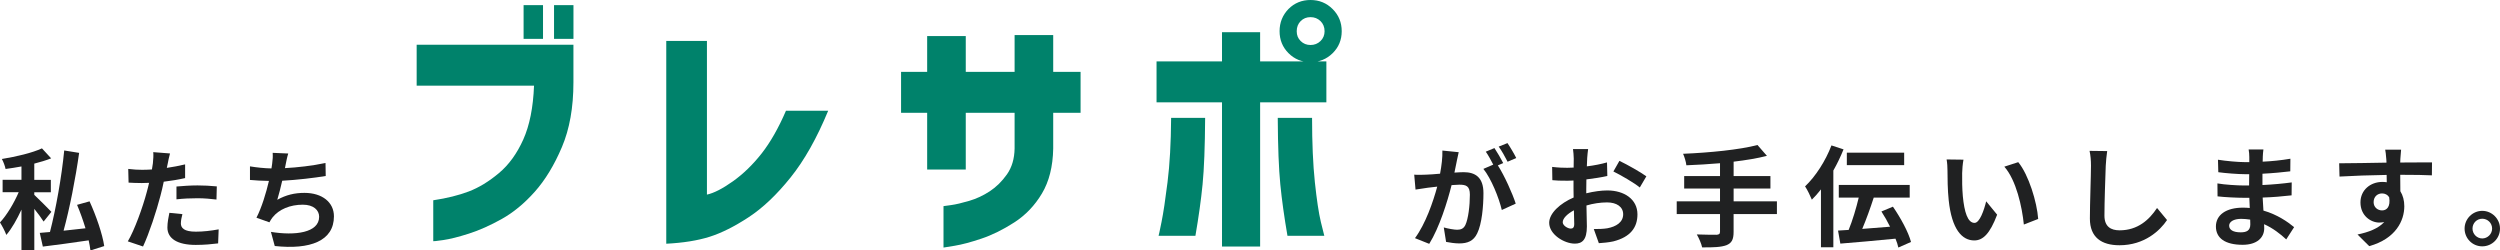 <?xml version="1.0" encoding="UTF-8"?><svg id="_レイヤー_2" xmlns="http://www.w3.org/2000/svg" viewBox="0 0 821.11 82.25"><defs><style>.cls-1{fill:#202122;}.cls-2{fill:#00826b;}</style></defs><g id="item"><g><g><path class="cls-2" d="M175.41,28.14h-38.56V14.7h51.49v12.35c0,8.23-1.26,15.32-3.78,21.25-2.52,5.94-5.49,10.82-8.9,14.66-3.42,3.84-7.03,6.82-10.84,8.95-3.81,2.13-7.42,3.74-10.84,4.83s-6.2,1.79-8.36,2.1c-2.16,.31-3.26,.43-3.32,.38v-13.44c4.48-.67,8.37-1.64,11.68-2.9,3.3-1.26,6.59-3.26,9.87-6.01,3.28-2.74,5.95-6.43,8.02-11.05,2.07-4.62,3.25-10.51,3.53-17.68Zm-3.44-15.37V1.68h6.38V12.77h-6.38Zm10,0V1.68h6.38V12.77h-6.38Z"/><path class="cls-2" d="M258.15,36.37h13.86c-3.7,8.96-7.81,16.27-12.35,21.92-4.54,5.66-9.13,10.01-13.78,13.06s-8.93,5.19-12.85,6.43c-3.92,1.23-8.65,1.99-14.2,2.27V13.44h13.36V63.92c2.29-.5,5.14-1.96,8.53-4.37,3.39-2.41,6.52-5.45,9.41-9.11,2.88-3.67,5.56-8.36,8.02-14.07Z"/><path class="cls-2" d="M317.2,55.69h-12.68v-18.65h-8.57v-13.44h8.57V11.84h12.68v11.76h16.04V11.51h12.68v12.1h8.99v13.44h-8.99v11.76c-.11,5.88-1.34,10.79-3.7,14.74-2.35,3.95-5.38,7.11-9.07,9.49-3.7,2.38-7.29,4.16-10.79,5.33-3.5,1.18-6.44,1.96-8.82,2.35-2.38,.39-3.6,.59-3.65,.59v-13.61c.05,0,.88-.11,2.48-.34,1.6-.22,3.58-.69,5.96-1.39,2.38-.7,4.63-1.75,6.76-3.15,2.13-1.4,4-3.25,5.63-5.54,1.62-2.3,2.46-5.12,2.52-8.48v-11.76h-16.04v18.65Z"/><path class="cls-2" d="M435.64,20.16v13.44h-21.76v47.38h-12.52V33.6h-21.5v-13.44h21.5V10.58h12.52v9.58h21.76Zm-50.99,18.56h11.17c-.06,9.46-.34,16.74-.84,21.84-.5,5.1-1.29,10.72-2.35,16.88h-12.1c.06-.11,.38-1.62,.97-4.54,.59-2.91,1.25-7.27,1.97-13.06,.73-5.8,1.12-12.84,1.18-21.13Zm35.03,0h11.26c0,8.29,.31,15.33,.92,21.13,.62,5.8,1.27,10.15,1.97,13.06s1.08,4.42,1.13,4.54h-12.1c-1.06-6.16-1.85-11.79-2.35-16.88-.5-5.1-.79-12.38-.84-21.84Zm3.53-35.78c1.96-1.96,4.37-2.94,7.22-2.94s5.28,.99,7.27,2.98c1.99,1.99,2.98,4.41,2.98,7.27s-1,5.26-2.98,7.22c-1.99,1.96-4.41,2.94-7.27,2.94s-5.26-.98-7.22-2.94c-1.96-1.96-2.94-4.37-2.94-7.22s.98-5.29,2.94-7.31Zm11.84,7.31c0-1.34-.45-2.45-1.34-3.32-.9-.87-1.99-1.3-3.28-1.3s-2.37,.43-3.23,1.3-1.3,1.97-1.3,3.32,.43,2.37,1.3,3.23c.87,.87,1.95,1.3,3.23,1.3s2.38-.43,3.28-1.3c.9-.87,1.34-1.95,1.34-3.23Z"/></g><g><path class="cls-1" d="M478.46,52.98c-.22,1.08-.5,2.41-.76,3.71,1.22-.07,2.27-.14,3.02-.14,3.82,0,6.51,1.69,6.51,6.88,0,4.25-.5,10.08-2.05,13.21-1.19,2.52-3.17,3.31-5.9,3.31-1.37,0-3.1-.25-4.32-.5l-.76-4.75c1.37,.4,3.46,.76,4.39,.76,1.22,0,2.12-.36,2.7-1.55,.97-2.05,1.48-6.41,1.48-9.97,0-2.88-1.26-3.28-3.49-3.28-.58,0-1.48,.07-2.52,.14-1.37,5.47-4.03,14-7.34,19.29l-4.68-1.87c3.49-4.72,5.98-11.99,7.31-16.92-1.3,.14-2.45,.29-3.1,.36-1.04,.18-2.92,.43-4.03,.61l-.43-4.9c1.33,.11,2.52,.04,3.85,0,1.12-.04,2.81-.14,4.64-.32,.5-2.7,.83-5.33,.76-7.6l5.36,.54c-.22,.94-.47,2.09-.65,2.99Zm15.26,.58l-1.76,.76c2.16,3.35,4.86,9.36,5.87,12.56l-4.57,2.09c-.94-4-3.49-10.33-6.05-13.5l3.24-1.4c-.72-1.37-1.62-3.1-2.45-4.25l2.84-1.19c.9,1.33,2.2,3.6,2.88,4.93Zm4.28-1.66l-2.84,1.22c-.76-1.48-1.91-3.6-2.92-4.97l2.88-1.15c.94,1.37,2.27,3.64,2.88,4.9Z"/><path class="cls-1" d="M521.3,52.08c-.04,.79-.07,1.66-.11,2.56,2.38-.29,4.75-.76,6.62-1.3l.11,4.46c-2.05,.47-4.54,.83-6.88,1.12-.04,1.08-.04,2.2-.04,3.24v1.33c2.45-.61,4.93-.94,6.91-.94,5.54,0,9.9,2.88,9.9,7.85,0,4.25-2.23,7.45-7.96,8.89-1.66,.36-3.24,.47-4.72,.58l-1.66-4.64c1.62,0,3.17-.04,4.43-.25,2.92-.54,5.22-1.98,5.22-4.61,0-2.45-2.16-3.89-5.29-3.89-2.23,0-4.57,.36-6.77,1.01,.07,2.84,.14,5.65,.14,6.88,0,4.46-1.58,5.65-3.96,5.65-3.49,0-8.42-3.02-8.42-6.84,0-3.13,3.6-6.41,8.03-8.31-.04-.86-.04-1.73-.04-2.56v-3.02c-.68,.04-1.33,.07-1.91,.07-2.41,0-3.82-.04-5.04-.18l-.07-4.36c2.12,.25,3.67,.29,4.97,.29,.65,0,1.37-.04,2.09-.07,.04-1.26,.04-2.3,.04-2.92,0-.76-.14-2.52-.25-3.17h4.97c-.11,.65-.25,2.2-.32,3.13Zm-5.4,23c.65,0,1.15-.29,1.15-1.51,0-.9-.04-2.56-.11-4.5-2.2,1.19-3.67,2.66-3.67,3.92,0,1.12,1.69,2.09,2.63,2.09Zm24.84-17.17l-2.16,3.67c-1.73-1.48-6.44-4.18-8.67-5.26l1.98-3.49c2.77,1.33,6.95,3.71,8.85,5.08Z"/><path class="cls-1" d="M583.61,70.3h-14.22v5.87c0,2.56-.65,3.67-2.34,4.36-1.73,.65-4.32,.76-7.99,.72-.25-1.22-1.08-3.1-1.76-4.25,2.66,.11,5.69,.11,6.48,.11,.83-.04,1.15-.29,1.15-1.01v-5.79h-14.22v-4.18h14.22v-4.21h-11.77v-4.1h11.77v-4.21c-3.74,.32-7.52,.54-11.05,.68-.11-1.12-.65-2.84-1.08-3.78,8.68-.36,18.54-1.33,24.44-2.88l3.1,3.56c-3.2,.83-6.98,1.44-10.94,1.91v4.72h12.09v4.1h-12.09v4.21h14.22v4.18Z"/><path class="cls-1" d="M605.5,49.06c-.94,2.3-2.05,4.68-3.35,6.95v25.2h-4.07v-19.01c-.97,1.26-1.98,2.38-2.99,3.38-.4-1.01-1.51-3.35-2.23-4.36,3.42-3.24,6.73-8.35,8.67-13.46l3.96,1.3Zm18,32.25c-.18-.86-.5-1.87-.94-2.92-6.44,.61-13.25,1.26-18.11,1.62l-.76-4.28c1.04-.07,2.23-.14,3.49-.22,1.26-3.06,2.48-7.13,3.31-10.62h-6.55v-4.14h23.29v4.14h-11.81c-1.12,3.46-2.48,7.23-3.78,10.29,2.92-.22,6.05-.47,9.14-.72-.86-1.73-1.84-3.46-2.84-5l3.78-1.58c2.48,3.6,5.08,8.31,5.94,11.59l-4.18,1.84Zm1.91-27.07h-18.83v-4.1h18.83v4.1Z"/><path class="cls-1" d="M644.46,56.83c-.04,2.34,0,5.04,.22,7.63,.5,5.18,1.58,8.75,3.85,8.75,1.69,0,3.13-4.21,3.82-7.09l3.6,4.39c-2.38,6.26-4.64,8.46-7.52,8.46-3.96,0-7.38-3.56-8.39-13.21-.36-3.31-.4-7.52-.4-9.72,0-1.01-.07-2.56-.29-3.67l5.54,.07c-.25,1.3-.43,3.38-.43,4.39Zm24.98,15.08l-4.72,1.84c-.58-5.8-2.48-14.54-6.41-19.01l4.57-1.48c3.42,4.14,6.16,13.14,6.55,18.65Z"/><path class="cls-1" d="M691.62,54.42c-.14,3.89-.43,11.95-.43,16.41,0,3.64,2.16,4.82,4.97,4.82,5.94,0,9.72-3.42,12.31-7.34l3.28,3.96c-2.3,3.46-7.42,8.28-15.62,8.28-5.9,0-9.72-2.59-9.72-8.75,0-4.82,.36-14.29,.36-17.39,0-1.69-.14-3.42-.47-4.86l5.79,.07c-.22,1.51-.4,3.35-.47,4.79Z"/><path class="cls-1" d="M743.2,51.62c-.04,.36-.04,.9-.04,1.48,2.95-.14,5.94-.43,9.11-.97l-.04,4.14c-2.38,.29-5.65,.61-9.14,.79v3.71c3.63-.18,6.69-.47,9.61-.86l-.04,4.25c-3.24,.36-6.05,.61-9.5,.72,.07,1.37,.14,2.84,.25,4.28,4.54,1.3,7.99,3.71,10.08,5.44l-2.59,4.03c-1.94-1.8-4.39-3.71-7.27-5,.04,.5,.04,.94,.04,1.33,0,3.06-2.34,5.44-7.09,5.44-5.76,0-8.78-2.2-8.78-6.01s3.35-6.19,8.89-6.19c.76,0,1.51,.04,2.23,.11-.07-1.12-.11-2.27-.14-3.35h-1.87c-2.09,0-6.19-.18-8.57-.47l-.04-4.25c2.34,.43,6.77,.68,8.67,.68h1.73c0-1.19,0-2.48,.04-3.71h-1.33c-2.27,0-6.44-.32-8.82-.65l-.11-4.1c2.59,.43,6.69,.79,8.89,.79h1.4v-1.69c0-.68-.07-1.8-.22-2.48h4.86c-.11,.72-.18,1.62-.22,2.56Zm-7.27,24.69c1.91,0,3.17-.54,3.17-2.63,0-.4,0-.9-.04-1.55-.97-.14-1.94-.25-2.95-.25-2.56,0-3.96,1.01-3.96,2.23,0,1.37,1.3,2.2,3.78,2.2Z"/><path class="cls-1" d="M788.38,52.26c0,.29,0,.68-.04,1.12,3.64,0,8.57-.07,10.44-.04l-.04,4.25c-2.16-.11-5.51-.18-10.4-.18,0,1.84,.04,3.82,.04,5.4,.86,1.37,1.3,3.06,1.3,4.93,0,4.68-2.74,10.65-11.52,13.1l-3.85-3.82c3.64-.76,6.8-1.94,8.78-4.1-.5,.11-1.04,.18-1.62,.18-2.77,0-6.19-2.23-6.19-6.62,0-4.07,3.28-6.73,7.2-6.73,.5,0,.97,.04,1.44,.11,0-.79,0-1.62-.04-2.41-5.43,.07-11.05,.29-15.48,.54l-.11-4.36c4.1,0,10.66-.14,15.55-.22-.04-.47-.04-.83-.07-1.12-.11-1.48-.25-2.7-.36-3.13h5.22c-.07,.58-.22,2.52-.25,3.1Zm-6.01,16.85c1.51,0,2.84-1.15,2.34-4.32-.5-.83-1.37-1.26-2.34-1.26-1.4,0-2.77,.97-2.77,2.88,0,1.66,1.33,2.7,2.77,2.7Z"/><path class="cls-1" d="M821.11,75.08c0,3.2-2.59,5.83-5.83,5.83s-5.8-2.63-5.8-5.83,2.63-5.83,5.8-5.83,5.83,2.63,5.83,5.83Zm-2.59,0c0-1.8-1.44-3.24-3.24-3.24s-3.2,1.44-3.2,3.24,1.48,3.24,3.2,3.24,3.24-1.44,3.24-3.24Z"/></g><g><path class="cls-1" d="M14.33,72.78c-.68-1.08-1.87-2.7-3.06-4.18v13.57H7.05v-13.32c-1.48,3.2-3.2,6.26-4.97,8.31-.43-1.19-1.4-3.02-2.09-4.1,2.27-2.41,4.64-6.41,6.15-9.93H.86v-4.07H7.05v-4.39c-1.76,.32-3.53,.61-5.22,.83-.18-.94-.72-2.41-1.22-3.28,4.72-.76,10.01-2.02,13.17-3.49l3.02,3.28c-1.66,.65-3.56,1.22-5.54,1.73v5.33h5.44v4.07h-5.44v.86c1.26,1.15,4.75,4.68,5.62,5.58l-2.56,3.2Zm15.37,9.47c-.11-.97-.32-2.12-.58-3.31-5.36,.79-10.87,1.55-15.05,2.05l-1.01-4.5c.97-.07,2.12-.18,3.35-.29,1.94-7.49,3.85-18.18,4.68-26.78l4.9,.79c-1.19,8.49-3.13,18.32-5.11,25.56,2.3-.25,4.75-.5,7.2-.79-.79-2.59-1.76-5.33-2.77-7.7l4.1-1.15c2.16,4.72,4.25,10.76,4.82,14.69l-4.54,1.44Z"/><path class="cls-1" d="M55.08,53.77c-.07,.4-.18,.86-.29,1.37,2.02-.29,4.03-.68,6.01-1.15v4.5c-2.16,.5-4.61,.9-7.02,1.19-.32,1.55-.68,3.13-1.08,4.61-1.3,5.04-3.71,12.38-5.72,16.67l-5-1.69c2.16-3.6,4.9-11.16,6.23-16.2,.25-.97,.54-1.98,.76-3.02-.83,.04-1.62,.07-2.38,.07-1.73,0-3.1-.07-4.36-.14l-.11-4.5c1.84,.22,3.06,.29,4.54,.29,1.04,0,2.12-.04,3.24-.11,.14-.79,.25-1.48,.32-2.05,.14-1.33,.22-2.81,.11-3.64l5.51,.43c-.29,.97-.61,2.59-.76,3.38Zm4.32,19.55c0,1.58,1.08,2.77,4.93,2.77,2.41,0,4.9-.29,7.49-.76l-.18,4.61c-2.02,.25-4.46,.5-7.34,.5-6.05,0-9.32-2.09-9.32-5.72,0-1.66,.36-3.38,.65-4.82l4.28,.43c-.29,1.01-.5,2.2-.5,2.99Zm5.47-12.42c2.05,0,4.21,.11,6.34,.32l-.11,4.32c-1.8-.22-4-.43-6.19-.43-2.45,0-4.68,.11-6.95,.36v-4.21c2.02-.18,4.61-.36,6.91-.36Z"/><path class="cls-1" d="M93.81,54.1c-.07,.32-.14,.72-.22,1.12,4.1-.22,8.96-.76,13.32-1.69l.07,4.28c-3.74,.61-9.47,1.3-14.29,1.55-.5,2.2-1.08,4.5-1.62,6.26,2.92-1.62,5.72-2.27,8.93-2.27,5.83,0,9.68,3.1,9.68,7.7,0,8.1-7.81,11.01-19.44,9.75l-1.26-4.64c7.88,1.3,15.84,.32,15.84-4.97,0-2.16-1.83-3.96-5.36-3.96-4.14,0-7.81,1.48-9.97,4.21-.4,.5-.65,.97-1.01,1.58l-4.25-1.51c1.73-3.35,3.17-8.13,4.1-12.09-2.27-.04-4.39-.14-6.23-.32v-4.46c2.16,.36,4.86,.65,7.06,.68,.07-.54,.14-1.04,.22-1.48,.22-1.55,.25-2.45,.18-3.64l5.11,.22c-.4,1.26-.61,2.48-.86,3.67Z"/></g></g></g></svg>